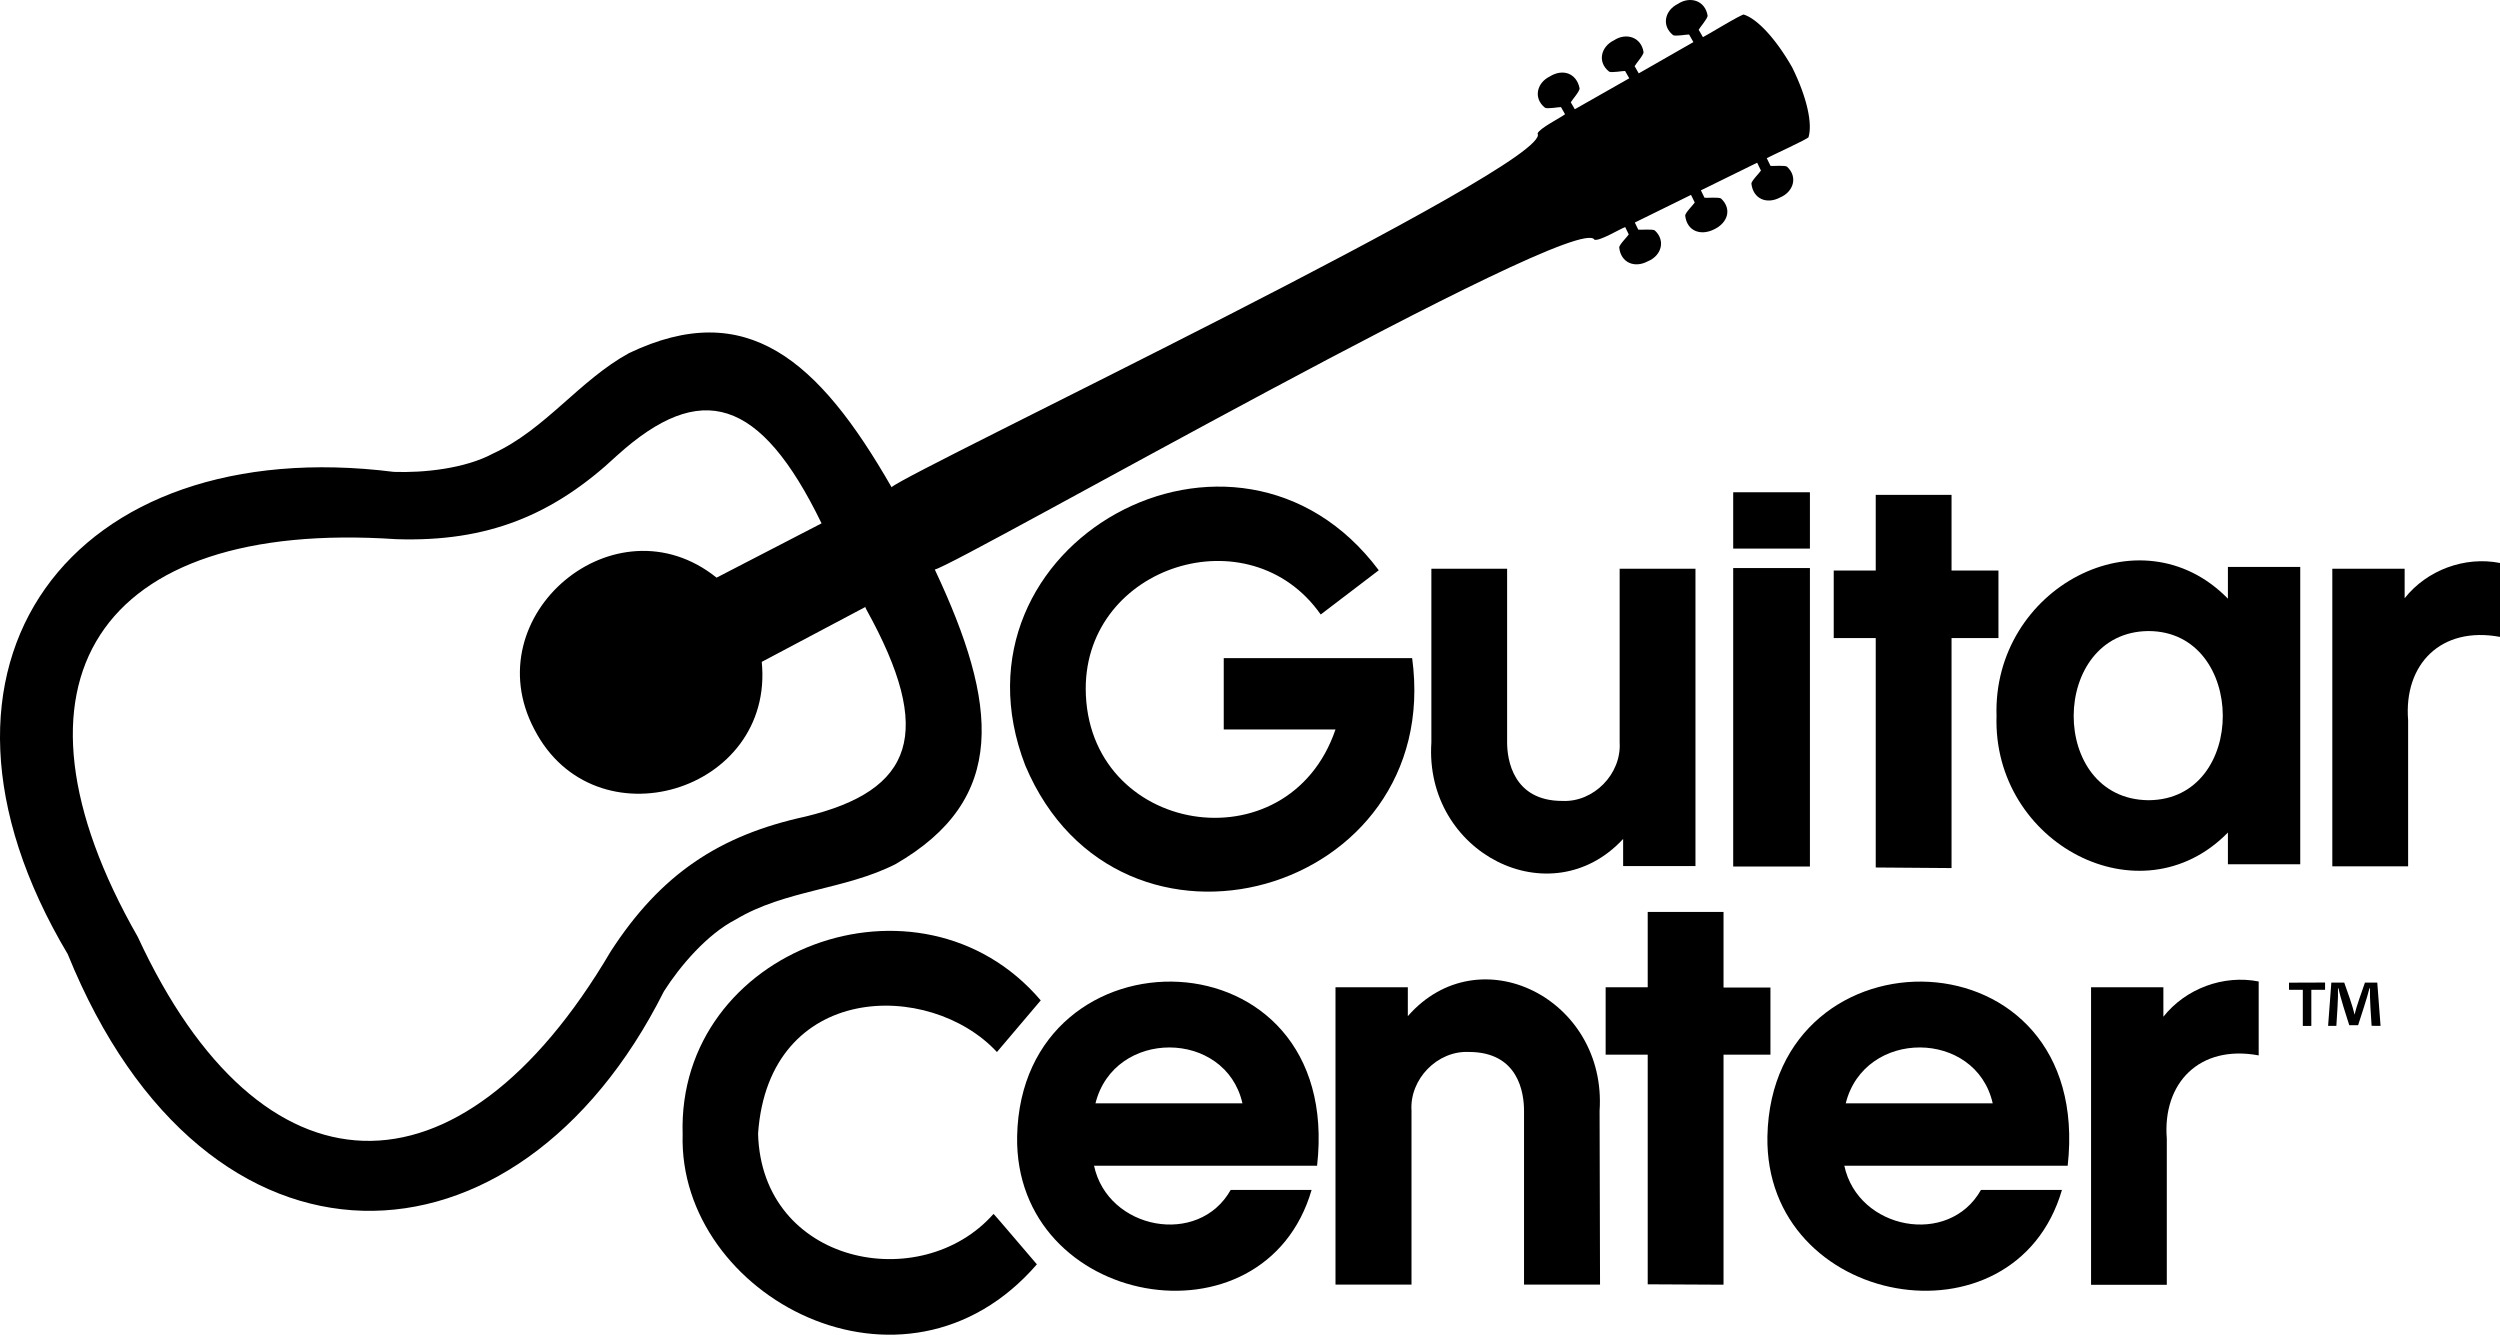 <?xml version="1.0" encoding="UTF-8"?><svg id="b" xmlns="http://www.w3.org/2000/svg" width="649.597" height="346.812" viewBox="0 0 649.597 346.812"><g id="c"><path d="M465.661,17.479c-4.389-7.703-9.195-12.618-12.514-13.681-.047-.507-10.403,5.829-10.657,5.859l-1.106-1.922c.295-.593,2.392-2.987,2.317-3.679-.628-3.901-4.526-5.141-7.714-3.047-3.378,1.652-4.335,5.628-1.279,8.098.516.414,3.563-.171,4.18-.141l1.124,1.973-14.202,8.126-1.072-1.871c.297-.588,2.409-2.964,2.317-3.663-.604-3.904-4.522-5.137-7.699-3.047-3.381,1.646-4.355,5.636-1.279,8.098.516.414,3.564-.171,4.18-.141l1.089,1.905-14.15,8.042-1.04-1.804c.292-.589,2.432-2.957,2.276-3.675-.815-3.944-4.415-5.117-7.742-3.034-3.372,1.657-4.325,5.638-1.265,8.101.52.411,3.564-.174,4.183-.144l1.054,1.854c-1.13.898-6.686,3.653-7.142,5.007,4.679,7.717-163.371,87.728-167.856,91.902-19.041-33.231-37.772-49.359-68.202-34.85-12.934,7.083-21.75,19.843-35.308,26.082-7.36,3.979-18.157,5.058-25.802,4.789C18.85,112.109-27.503,172.182,17.605,247.932c36.018,88.874,116.758,85.694,154.895,9.674,4.14-6.538,11.232-14.866,18.659-18.676,12.813-7.692,28.277-7.7,41.445-14.347,29.434-16.929,26.749-41.634,10.294-76.594,6.531-1.58,167.366-93.609,171.396-85.7,1.368.426,6.734-2.862,7.994-3.285l.924,1.905c-.338.571-2.522,2.7-2.476,3.411.431,3.979,4.034,5.414,7.436,3.568,3.483-1.415,4.707-5.328,1.825-7.996-.483-.432-3.694-.127-4.307-.214l-.904-1.855,14.603-7.182.971,1.973c-.34.571-2.516,2.704-2.484,3.41.461,4.063,4.046,5.309,7.506,3.572,3.444-1.619,4.77-5.173,1.834-7.999-.481-.43-3.709-.128-4.321-.214l-.939-1.922,14.618-7.182.991,2.04c-.339.57-2.519,2.704-2.482,3.411.458,3.987,4.007,5.419,7.445,3.586,3.454-1.446,4.716-5.313,1.822-7.993-.483-.433-3.691-.132-4.304-.217l-.974-2.006c.148-.175,11.298-5.24,10.859-5.495,1.028-3.416-.333-10.185-4.27-18.125ZM225.142,158.425c17.669,31.904,12.44,46.972-15.996,53.783-22.131,4.836-37.438,14.87-50.463,35.016-39.525,67.106-90.885,65.367-122.891-3.796C-1.989,177.299,25.092,134.874,102.956,140.1c23.863.784,40.89-6.306,57.37-21.733,21.752-19.667,37.203-15.186,53.147,17.618l-27.277,14.112c-26.264-21.084-62.985,9.764-47.371,39.381,15.624,30.395,62.465,16.406,59.107-17.498l27.11-14.364-.201.185.302.624Z"/><path d="M470.286,225.155h-19.933v-77.554h19.933v77.554Z"/><path d="M470.286,142.544h-19.933v-14.634h19.933v14.634Z"/><path d="M270.426,259.937c-31.344-36.796-94.599-13.482-93.048,34.834-1.219,42.048,57.583,73.536,92.042,33.752-.221-.198-11-12.964-11.266-13.101-18.859,21.347-60.284,13.124-61.177-20.873,2.757-39.432,44.584-40.055,62.066-21.191.133-.188,10.783-12.711,11.384-13.42Z"/><path d="M440.548,225.038h-18.795v-7.047c-18.834,20.355-51.712,3.646-49.826-25.053-.001,0-.001-45.15-.001-45.15h19.682v45.15c0,4.35,1.494,15.174,14.32,15.174,8.178.405,15.418-7.019,14.921-15.174,0,0,0-45.15,0-45.15h19.699v77.251Z"/><path d="M649.597,165.49c-15.378-2.861-25.046,7.156-23.873,21.666,0,0,0,37.95,0,37.95h-19.699v-77.318h18.795v7.654c5.78-7.314,15.638-10.966,24.778-9.155v19.203Z"/><path d="M284.275,302.895c3.556,16.638,27.176,21.126,35.508,6.289h21.025c-12.276,42.125-77.302,30.56-76.518-13.946,1.155-55.416,84.933-54.109,77.942,7.657h-57.958ZM322.837,286.693c-4.368-19.231-33.315-19.495-38.193,0h38.193Z"/><path d="M415.75,333.781h-19.748v-45.149c0-4.501-1.34-15.292-14.317-15.292-8.218-.389-15.471,7.101-14.921,15.292,0,0,0,45.149,0,45.149h-19.751v-77.249h18.795v7.503c18.497-21.166,51.767-4.572,49.826,24.598.002,0,.117,45.149.117,45.149Z"/><path d="M428.14,333.714v-59.666h-10.932v-17.517h10.932v-19.574h19.699v19.641h12.191v17.45h-12.191v59.767l-19.699-.101Z"/><path d="M487.388,225.408v-59.616h-10.914v-17.551h10.914v-19.658h19.699v19.658h12.188v17.551h-12.188v59.767l-19.699-.152Z"/><path d="M479.224,302.895c3.56,16.638,27.177,21.126,35.51,6.289h21.043c-12.283,42.117-77.319,30.57-76.535-13.946,1.176-55.44,84.909-54.084,78.025,7.657h-58.044ZM517.785,286.693c-4.352-19.24-33.315-19.491-38.191,0h38.191Z"/><path d="M586.893,274.234c-15.369-2.86-25.036,7.153-23.873,21.665,0,0,0,37.95,0,37.95h-19.682v-77.318h18.792v7.654c5.779-7.312,15.624-10.968,24.764-9.155v19.203Z"/><path d="M358.261,148.175c-36.999-49.418-114.134-6.868-91.842,50.756,24.338,57.609,108.85,33.504,100.512-27.928h-48.955v18.546h29.036c-12.272,36.065-64.785,27.455-64.899-10.623.013-32.091,42.661-45.503,61.06-19.253l15.089-11.498Z"/><path d="M597.692,224.566h-18.795v-8.244c-22.677,23.186-61.167,2.843-60.12-30.297-1.041-33.151,37.378-53.732,60.12-30.465v-8.244h18.795v77.251ZM558.259,163.972c-25.718.201-26.11,43.728,0,43.953,25.902-.086,25.592-43.914,0-43.953Z"/><path d="M604.143,255.301v1.888h-3.571v9.391h-2.213v-9.391h-3.588v-1.854l9.372-.034ZM616.233,266.546c-.155-2.365-.519-7.369-.419-9.762h-.136c-.523,2.216-2.223,7.361-2.95,9.61h-2.297c-.733-2.249-2.351-7.298-2.799-9.593h-.136c.105,2.13-.268,7.562-.419,9.762h-2.146l.838-11.245h3.354c.723,2.077,2.245,6.149,2.666,8.346.474-2.067,2.024-6.35,2.716-8.346h3.201l.855,11.245-2.328-.017Z"/></g></svg>